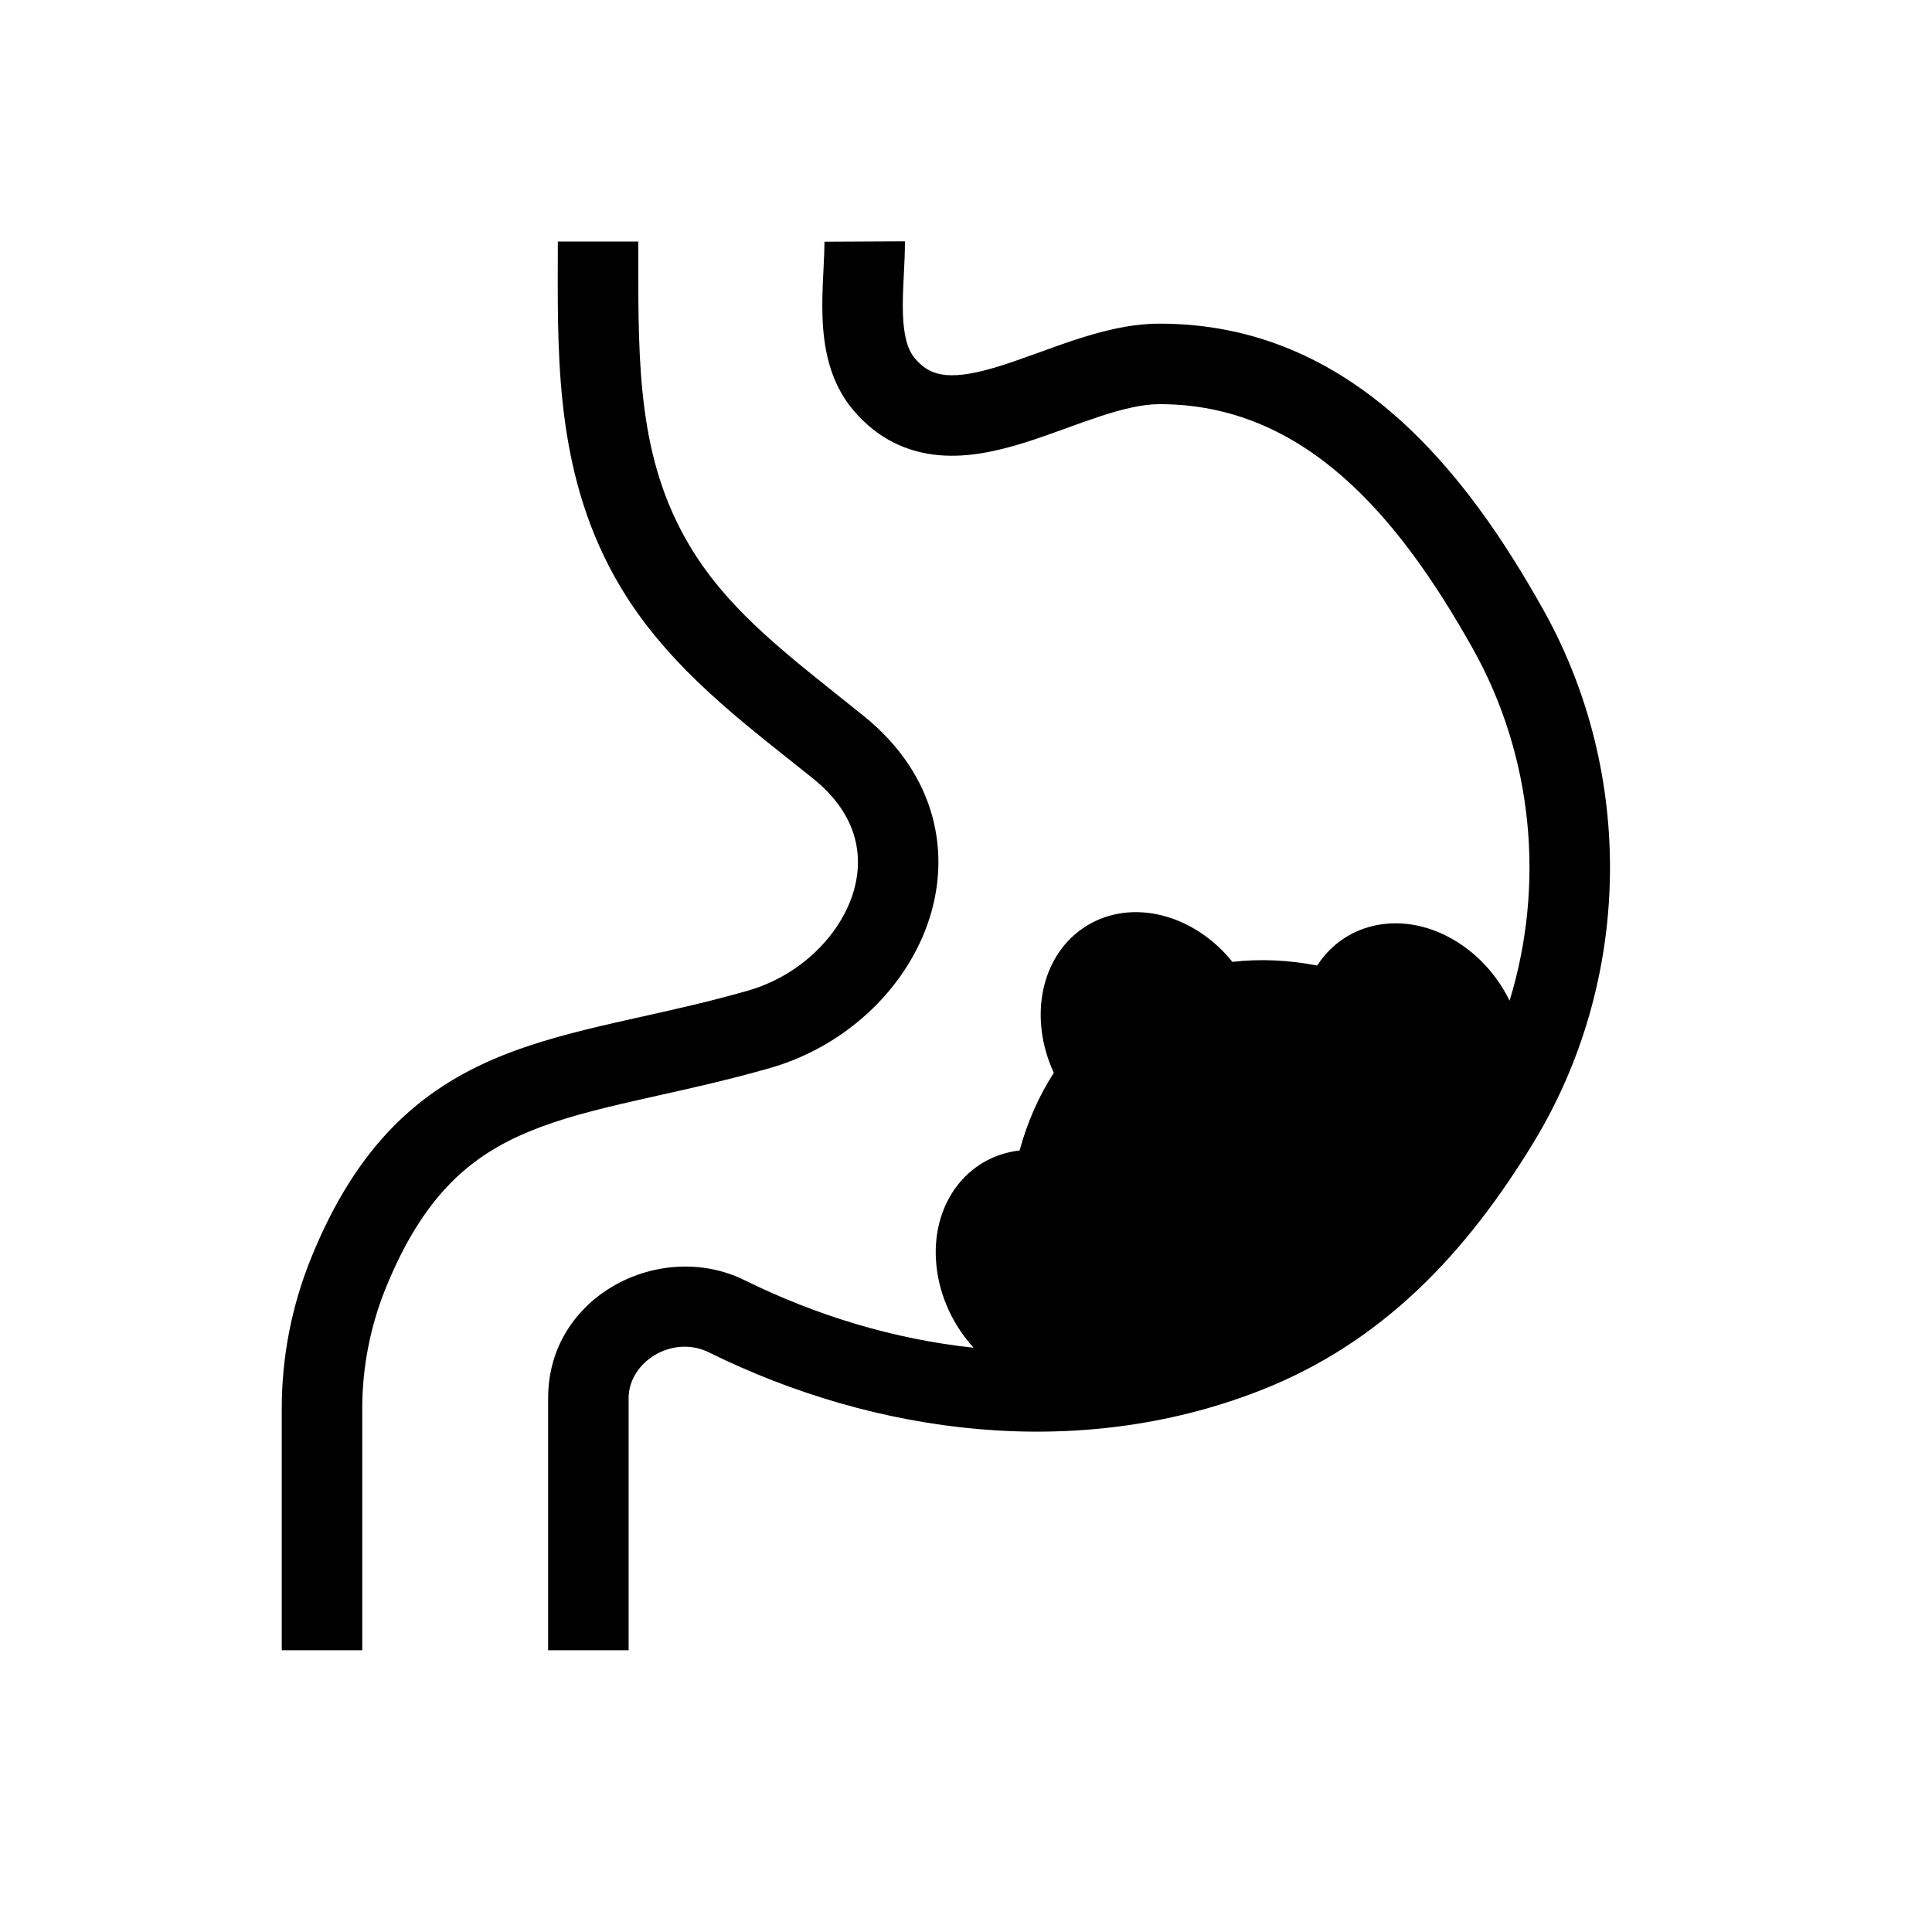 <svg width="48" height="48" viewBox="0 0 48 48" fill="none" xmlns="http://www.w3.org/2000/svg">
<path d="M22.726 8.898C22.558 8.699 22.453 8.368 22.433 7.806C22.424 7.535 22.434 7.25 22.45 6.939L22.456 6.811C22.469 6.549 22.484 6.262 22.483 5.995L20.483 6.005C20.483 6.211 20.472 6.435 20.459 6.702L20.452 6.842C20.437 7.156 20.422 7.515 20.435 7.877C20.46 8.58 20.591 9.468 21.196 10.186C21.799 10.902 22.541 11.24 23.33 11.309C24.069 11.374 24.805 11.2 25.443 11.001C25.769 10.899 26.095 10.782 26.404 10.671L26.498 10.636C26.778 10.535 27.043 10.439 27.306 10.352C27.899 10.156 28.39 10.041 28.81 10.041C32.402 10.041 34.74 12.811 36.592 16.116C38.091 18.789 38.389 21.981 37.505 24.862C37.22 24.279 36.775 23.761 36.203 23.402C34.92 22.597 33.443 22.874 32.725 23.989C32.021 23.851 31.311 23.818 30.618 23.897C29.665 22.711 28.119 22.305 26.99 23.006C25.862 23.707 25.541 25.273 26.182 26.654C25.804 27.239 25.52 27.89 25.332 28.583C24.013 28.733 23.111 29.935 23.265 31.442C23.344 32.216 23.688 32.934 24.189 33.484C22.226 33.276 20.287 32.689 18.501 31.807C16.419 30.779 13.618 32.181 13.618 34.733V41H15.618V34.733C15.618 33.845 16.697 33.147 17.616 33.601C21.741 35.638 26.748 36.321 31.285 34.556C34.413 33.34 36.476 31.048 38.09 28.402C40.544 24.379 40.641 19.248 38.337 15.138C36.461 11.791 33.612 8.041 28.81 8.041C28.062 8.041 27.324 8.24 26.679 8.453C26.387 8.549 26.094 8.656 25.818 8.756L25.723 8.79C25.413 8.902 25.125 9.005 24.847 9.092C24.277 9.27 23.845 9.347 23.505 9.317C23.216 9.291 22.971 9.189 22.726 8.898Z" fill="currentColor"/>
<path d="M13.859 6C13.859 6.167 13.858 6.336 13.858 6.505C13.851 9.11 13.844 11.933 15.405 14.564C16.491 16.394 18.113 17.682 19.58 18.848C19.794 19.018 20.005 19.185 20.21 19.351C21.336 20.262 21.497 21.343 21.158 22.297C20.795 23.319 19.827 24.256 18.58 24.613C17.657 24.877 16.793 25.07 15.95 25.258L15.949 25.258C15.745 25.304 15.542 25.349 15.339 25.395C14.322 25.627 13.318 25.877 12.385 26.263C10.43 27.072 8.875 28.446 7.74 31.229C7.251 32.425 7 33.703 7 34.994V41H9V34.994C9 33.963 9.201 32.942 9.591 31.984C10.534 29.673 11.711 28.706 13.15 28.111C13.913 27.795 14.772 27.576 15.783 27.346C15.972 27.303 16.166 27.259 16.364 27.215C17.211 27.026 18.145 26.817 19.13 26.535C20.962 26.011 22.451 24.632 23.042 22.966C23.658 21.233 23.27 19.254 21.468 17.796C21.244 17.615 21.022 17.438 20.805 17.265C19.317 16.078 18.009 15.034 17.125 13.544C15.854 11.401 15.856 9.101 15.858 6.373L15.859 6H13.859Z" fill="currentColor"/>
</svg>
